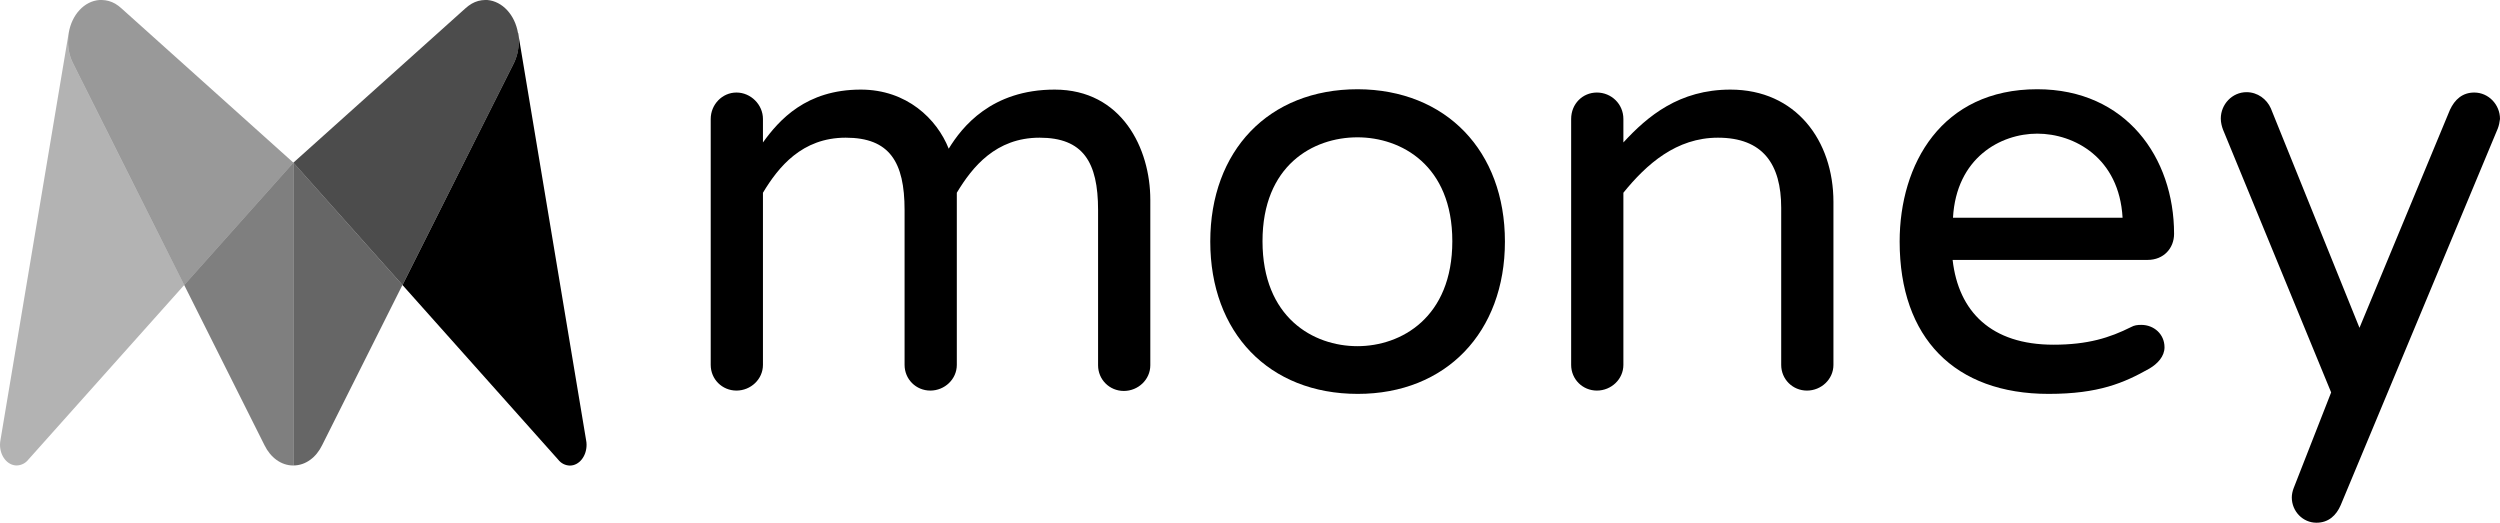 <svg fill="none" height="502" viewBox="0 0 2400 502" width="2400" xmlns="http://www.w3.org/2000/svg"><g fill="#000"><path d="m1104.3 191.73v158.918c0 13.742-11.66 24.665-25.43 24.665s-24.72-10.923-24.72-24.665v-149.051c0-46.16-14.48-69.416-56.15-69.416-42.025 0-64.627 28.189-79.459 52.854v165.26c0 13.743-11.654 24.666-25.427 24.666-13.772 0-24.72-10.923-24.72-24.666v-148.698c0-46.16-14.479-69.416-56.504-69.416-42.024 0-64.626 28.189-79.458 52.854v165.26c0 13.743-11.654 24.666-25.427 24.666s-24.72-10.923-24.72-24.666v-236.085c0-13.742 10.947-25.371 24.72-25.371s25.427 11.629 25.427 25.371v22.551c15.538-21.494 41.318-50.74 93.937-50.74 44.144 0 73.102 28.189 84.403 56.731 12.713-20.79 40.965-56.731 101.708-56.731 64.62 0 91.82 56.731 91.82 105.71z"/><path d="m1444.73 231.9c0 87.035-56.5 146.232-141.26 146.232-85.46 0-141.61-58.845-141.61-146.232 0-87.034 55.8-146.232 141.61-146.232 84.76.352 141.26 59.198 141.26 146.232zm-50.5-.352c0-72.94-49.09-99.72-91.11-99.72-42.73 0-91.11 27.132-91.11 99.72 0 73.292 48.73 100.776 91.11 100.776 42.02 0 91.11-27.484 91.11-100.776z"/><path d="m1760.1 193.845v156.45c0 13.743-11.66 24.666-25.43 24.666s-24.72-10.923-24.72-24.666v-150.812c0-41.932-17.66-67.302-60.74-67.302-39.91 0-68.51 25.37-90.76 52.854v165.26c0 13.743-11.65 24.666-25.43 24.666-13.77 0-24.72-10.923-24.72-24.666v-236.085c0-14.447 10.95-25.371 24.72-25.371 13.78 0 25.43 10.923 25.43 25.371v22.551c23.31-25.37 53.68-50.74 102.77-50.74 62.86 0 98.88 48.978 98.88 107.825z"/><path d="m2077.93 333.382c0 8.809-6.71 15.856-14.48 20.437-24.37 13.742-48.74 24.313-96.76 24.313-90.06 0-143.03-53.56-143.03-146.232 0-74.349 40.26-146.232 132.08-146.232 85.11 0 131.37 65.54 131.37 138.832 0 13.743-9.89 25.018-25.43 25.018h-187.17c5.65 49.684 37.08 81.397 96.77 81.397 33.19 0 54.03-6.695 74.51-16.914 3.18-1.761 6-2.114 9.89-2.114 12.01 0 22.25 8.809 22.25 21.495zm-203.06-124.386h162.8c-3.18-57.435-46.26-80.692-81.93-80.692-35.32 0-77.69 23.257-80.87 80.692z"/><path d="m2397.88 123.371-150.79 361.528c-4.24 9.867-11.66 16.914-23.31 16.914-13.07 0-23.66-10.923-23.66-24.313 0-2.819.7-5.991 1.76-8.809l36.02-91.968-103.82-252.295c-1.06-2.818-2.12-6.695-2.12-10.571 0-13.742 10.95-25.37 24.72-25.37 10.6 0 19.42 6.695 23.31 15.504l85.11 210.715 86.87-209.305c4.59-9.867 12.01-16.562 23.31-16.562 13.77 0 24.72 11.629 24.72 25.371-.35 3.171-1.06 6.342-2.12 9.161z"/><path d="m65.937 31.666-65.444 390.553c-.309 1.554-.473 3.132-.493 4.715 0 11.048 7.213 19.915 16.044 19.915 2.177-.055 4.314-.596 6.256-1.582 1.942-.986 3.639-2.393 4.968-4.118l149.572-167.516-106.118-211.532c-3.649-6.827-5.524-14.461-5.454-22.202.026-2.757.25-5.508.669-8.233" fill-opacity=".3"/><path d="m281.655 156.151-104.816 117.483 77.126 153.864c5.7 11.611 15.833 19.387 27.62 19.387v-290.734" fill-opacity=".5"/><path d="m97.392 0h-1.865c-14.567 1.02-26.635 14.074-29.555 31.666-.409 2.737-.62 5.501-.633 8.268-.071 7.741 1.804 15.375 5.454 22.202l106.048 211.497 104.816-117.483-164.948-148.023c-1.873-1.763-3.938-3.309-6.157-4.609-3.894-2.228-8.287-3.439-12.772-3.518h-.246" fill-opacity=".4"/><path d="m497.27 31.666c.454 2.732.678 5.498.668 8.268.092 7.708-1.747 15.316-5.348 22.131l-106.189 211.568 149.467 167.622c1.32 1.726 3.01 3.134 4.946 4.12 1.937.987 4.07 1.527 6.242 1.58 8.867 0 16.045-8.902 16.045-19.95-.002-1.585-.167-3.165-.493-4.715l-65.198-390.625"/><path d="m281.656 156.151v290.699c11.751 0 21.885-7.776 27.549-19.387l77.126-153.864z" fill-opacity=".6"/><path d="m465.849 0h-.211c-4.487.066-8.884 1.277-12.772 3.518-2.177 1.291-4.216 2.8-6.087 4.504l-165.123 148.129 104.745 117.483 106.189-211.532c3.649-6.827 5.524-14.461 5.454-22.202-.027-2.761-.286-5.515-.775-8.233-2.92-17.276-14.883-30.47-29.52-31.666h-1.865" fill-opacity=".7"/></g></svg>